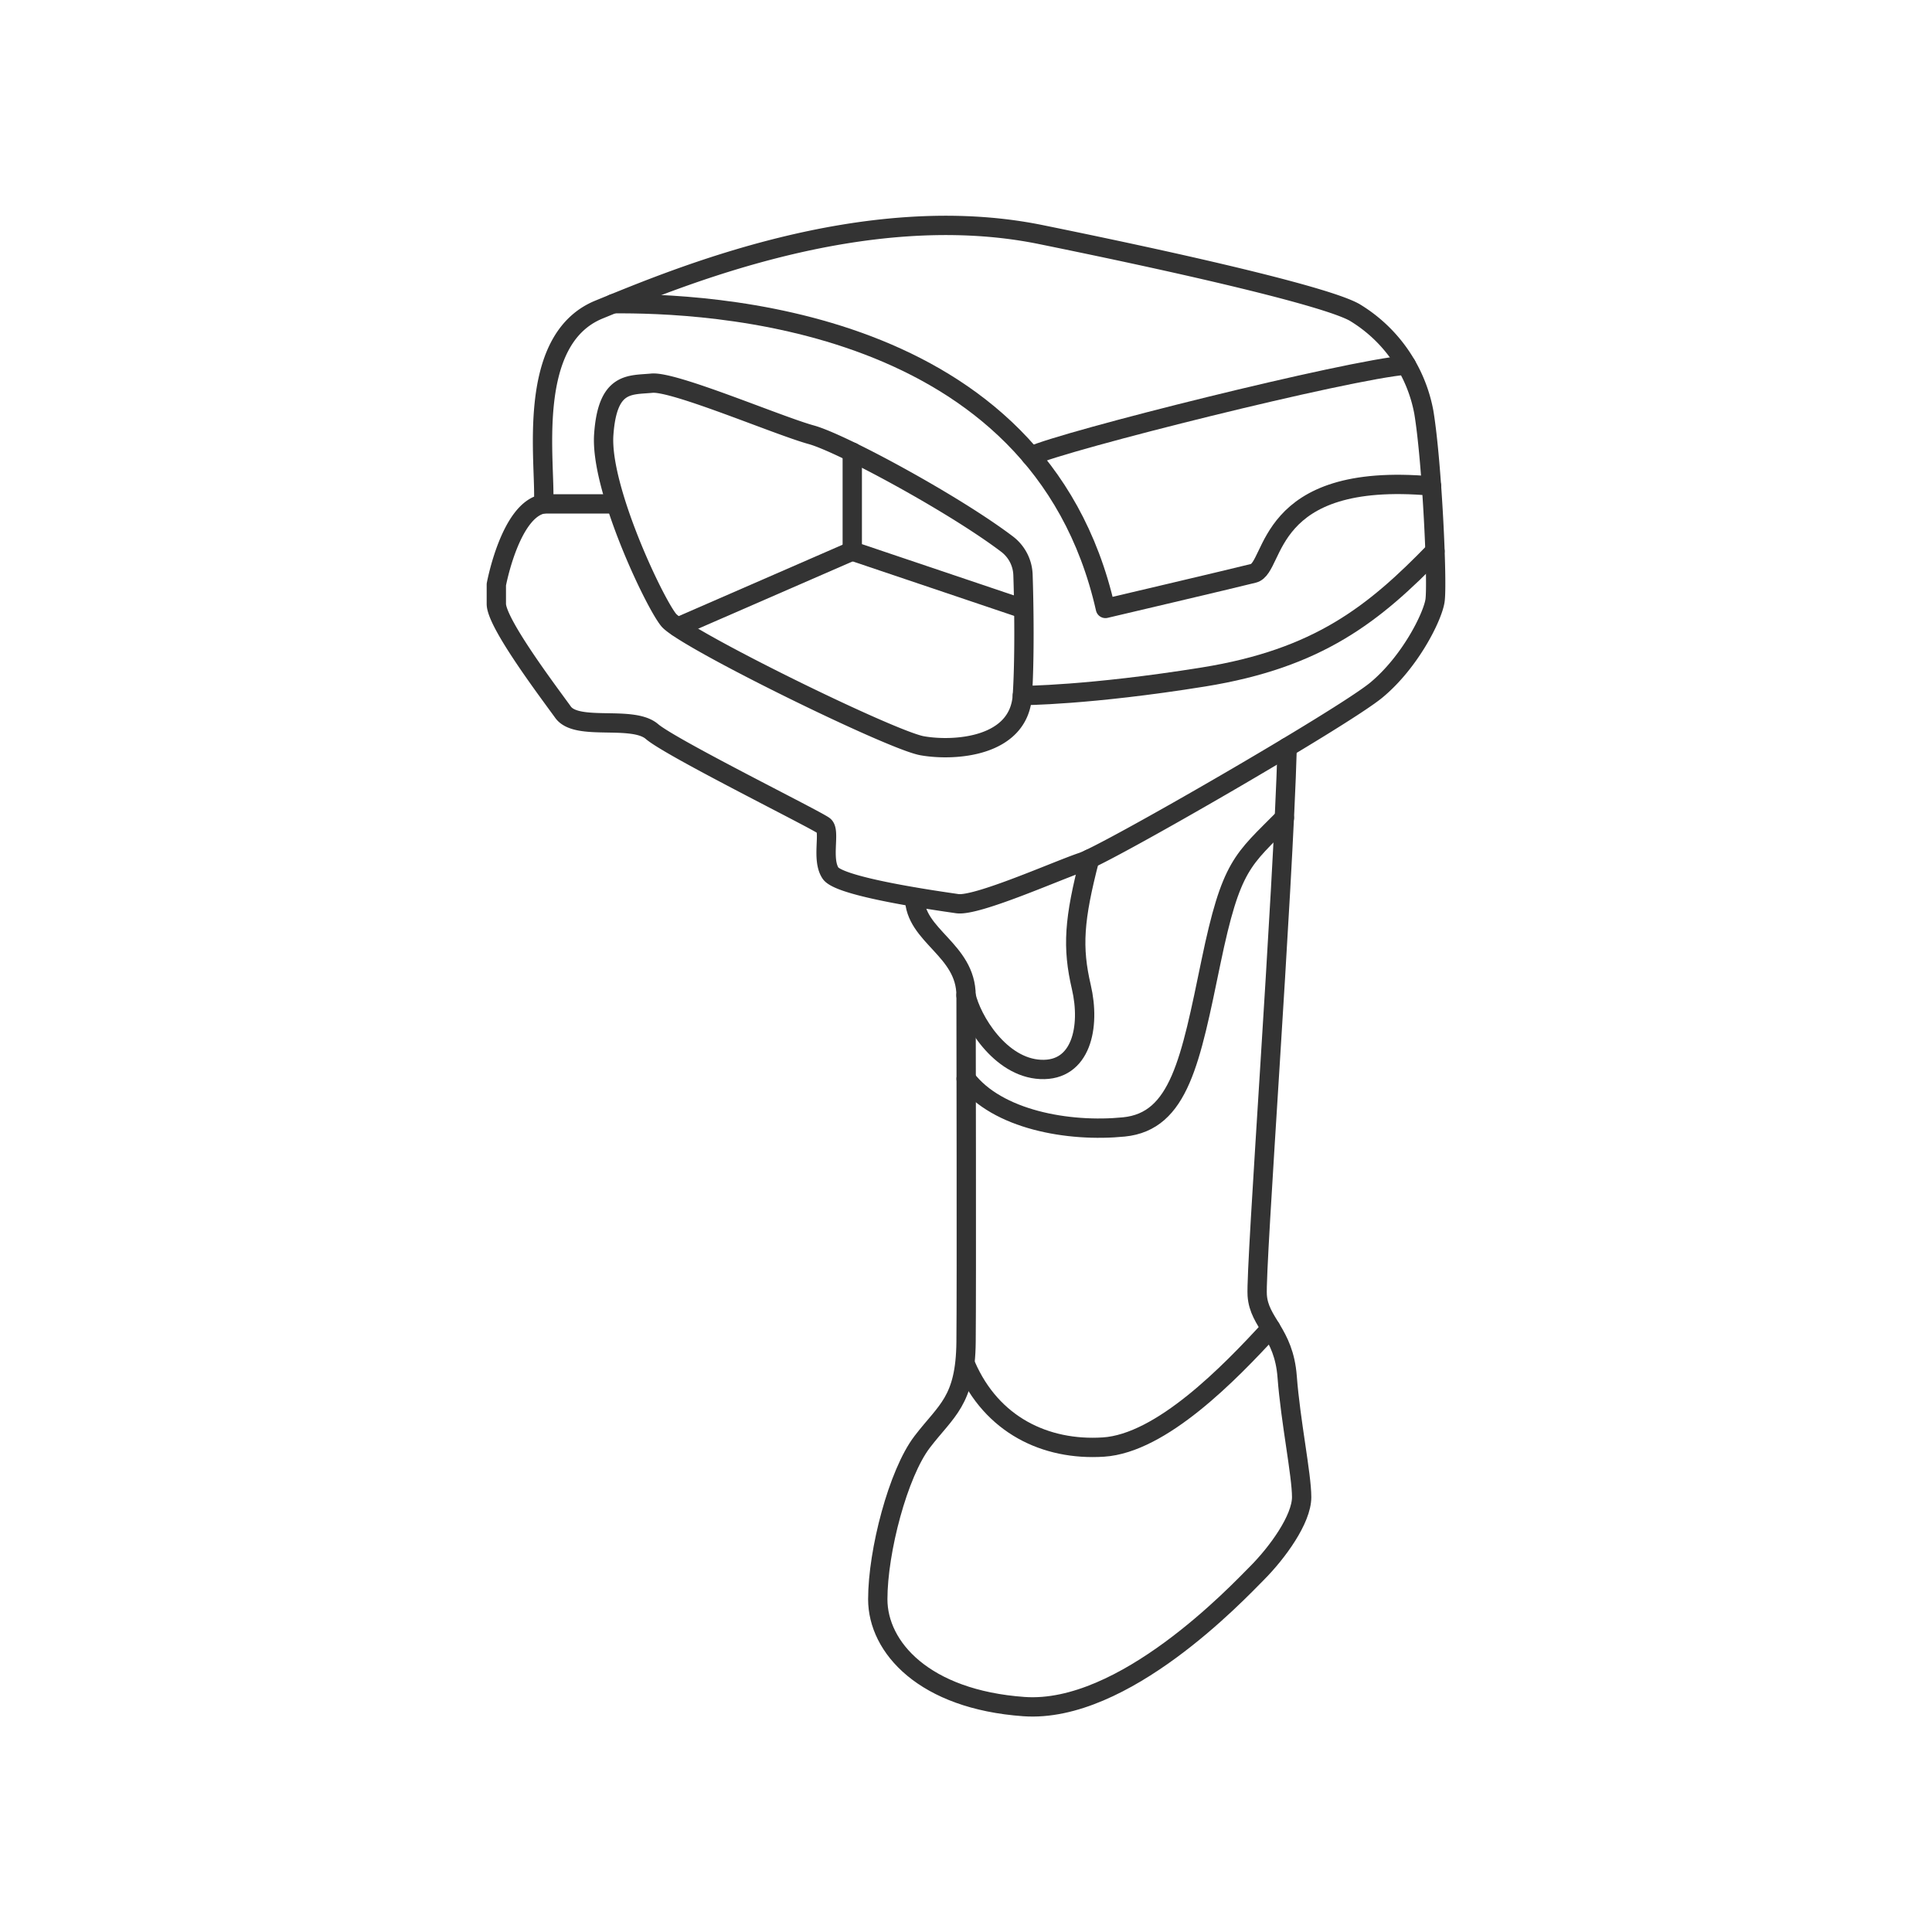 <svg xmlns="http://www.w3.org/2000/svg" viewBox="0 0 300 300"><defs><style>.adc360e5-12ee-4c60-bdf5-92693c336064{fill:none;stroke:#333;stroke-linecap:round;stroke-linejoin:round;stroke-width:3px;}</style></defs><g id="b12bd2b7-1617-40c6-bbe4-3603dac69a80" data-name="industriels"><path class="adc360e5-12ee-4c60-bdf5-92693c336064" d="M84.4,78.24c.43-6-3-25.44,8.63-30.18s41-17.25,68.56-11.64,44.84,9.92,48.72,12.07A23,23,0,0,1,221.09,64c1.29,7.77,2.16,26.74,1.73,29.33s-3.89,9.48-9.06,13.79-41.83,25.44-45.71,26.74-16.38,6.9-19.4,6.46-18.25-2.58-19.69-4.74,0-6.47-1-7.33-23.71-12.07-26.73-14.66-11.64,0-13.8-3S77.07,96.78,77.07,93.77v-3S79.23,79.11,84.4,78.24Z"/><path class="adc360e5-12ee-4c60-bdf5-92693c336064" d="M95.23,47.16c14-.11,66.07,1.62,76.42,47.32,0,0,19.54-4.59,23-5.46s1.52-15.9,27.64-13.55"/><path class="adc360e5-12ee-4c60-bdf5-92693c336064" d="M218.38,56.69c-9.08.71-53.17,11.74-58.29,14.13"/><path class="adc360e5-12ee-4c60-bdf5-92693c336064" d="M158.85,89.29a6.26,6.26,0,0,0-2.46-4.79c-8.28-6.28-25.79-15.74-30.45-17-5.17-1.43-21.27-8.33-24.72-8s-6.9-.28-7.47,8,7.76,25.88,10.06,28.75,34.49,18.68,39.38,19.55,15,.28,15.56-7.76C159.13,102.24,159,93.69,158.85,89.29Z"/><polyline class="adc360e5-12ee-4c60-bdf5-92693c336064" points="132.34 70.2 132.34 85.57 158.75 94.48"/><line class="adc360e5-12ee-4c60-bdf5-92693c336064" x1="132.33" y1="85.57" x2="105.24" y2="97.37"/><path class="adc360e5-12ee-4c60-bdf5-92693c336064" d="M222.82,85.57c-9.49,9.78-18.11,16.68-35.94,19.55S158.75,108,158.75,108"/><line class="adc360e5-12ee-4c60-bdf5-92693c336064" x1="84.4" y1="78.24" x2="95.23" y2="78.24"/><path class="adc360e5-12ee-4c60-bdf5-92693c336064" d="M199.87,116.05c-.63,22.7-4.94,80.77-4.65,85.08s4.13,5.75,4.65,12.65,2.25,15.24,2.25,18.69-3.77,8.62-6.91,11.78S174.5,266.1,159,265s-22.7-9.2-22.7-16.67,3.16-19.55,6.9-24.44,6.72-6.32,6.81-15.52,0-50.42,0-53.76c0-7.18-7.95-9.23-8-15.25"/><path class="adc360e5-12ee-4c60-bdf5-92693c336064" d="M199.44,127c-6.52,6.6-8.25,7.17-11.41,22.41s-4.88,24.72-13.51,25.58-19.68-1.14-24.5-7.47"/><path class="adc360e5-12ee-4c60-bdf5-92693c336064" d="M169.2,133.38c-2.44,9.4-2.73,13.71-1.29,19.89s0,13.08-6.32,12.79-10.74-7.68-11.59-11.5"/><path class="adc360e5-12ee-4c60-bdf5-92693c336064" d="M197.32,206.25c-6.41,7-17,17.88-26,18.45S154,221.26,150,212.06"/></g></svg>